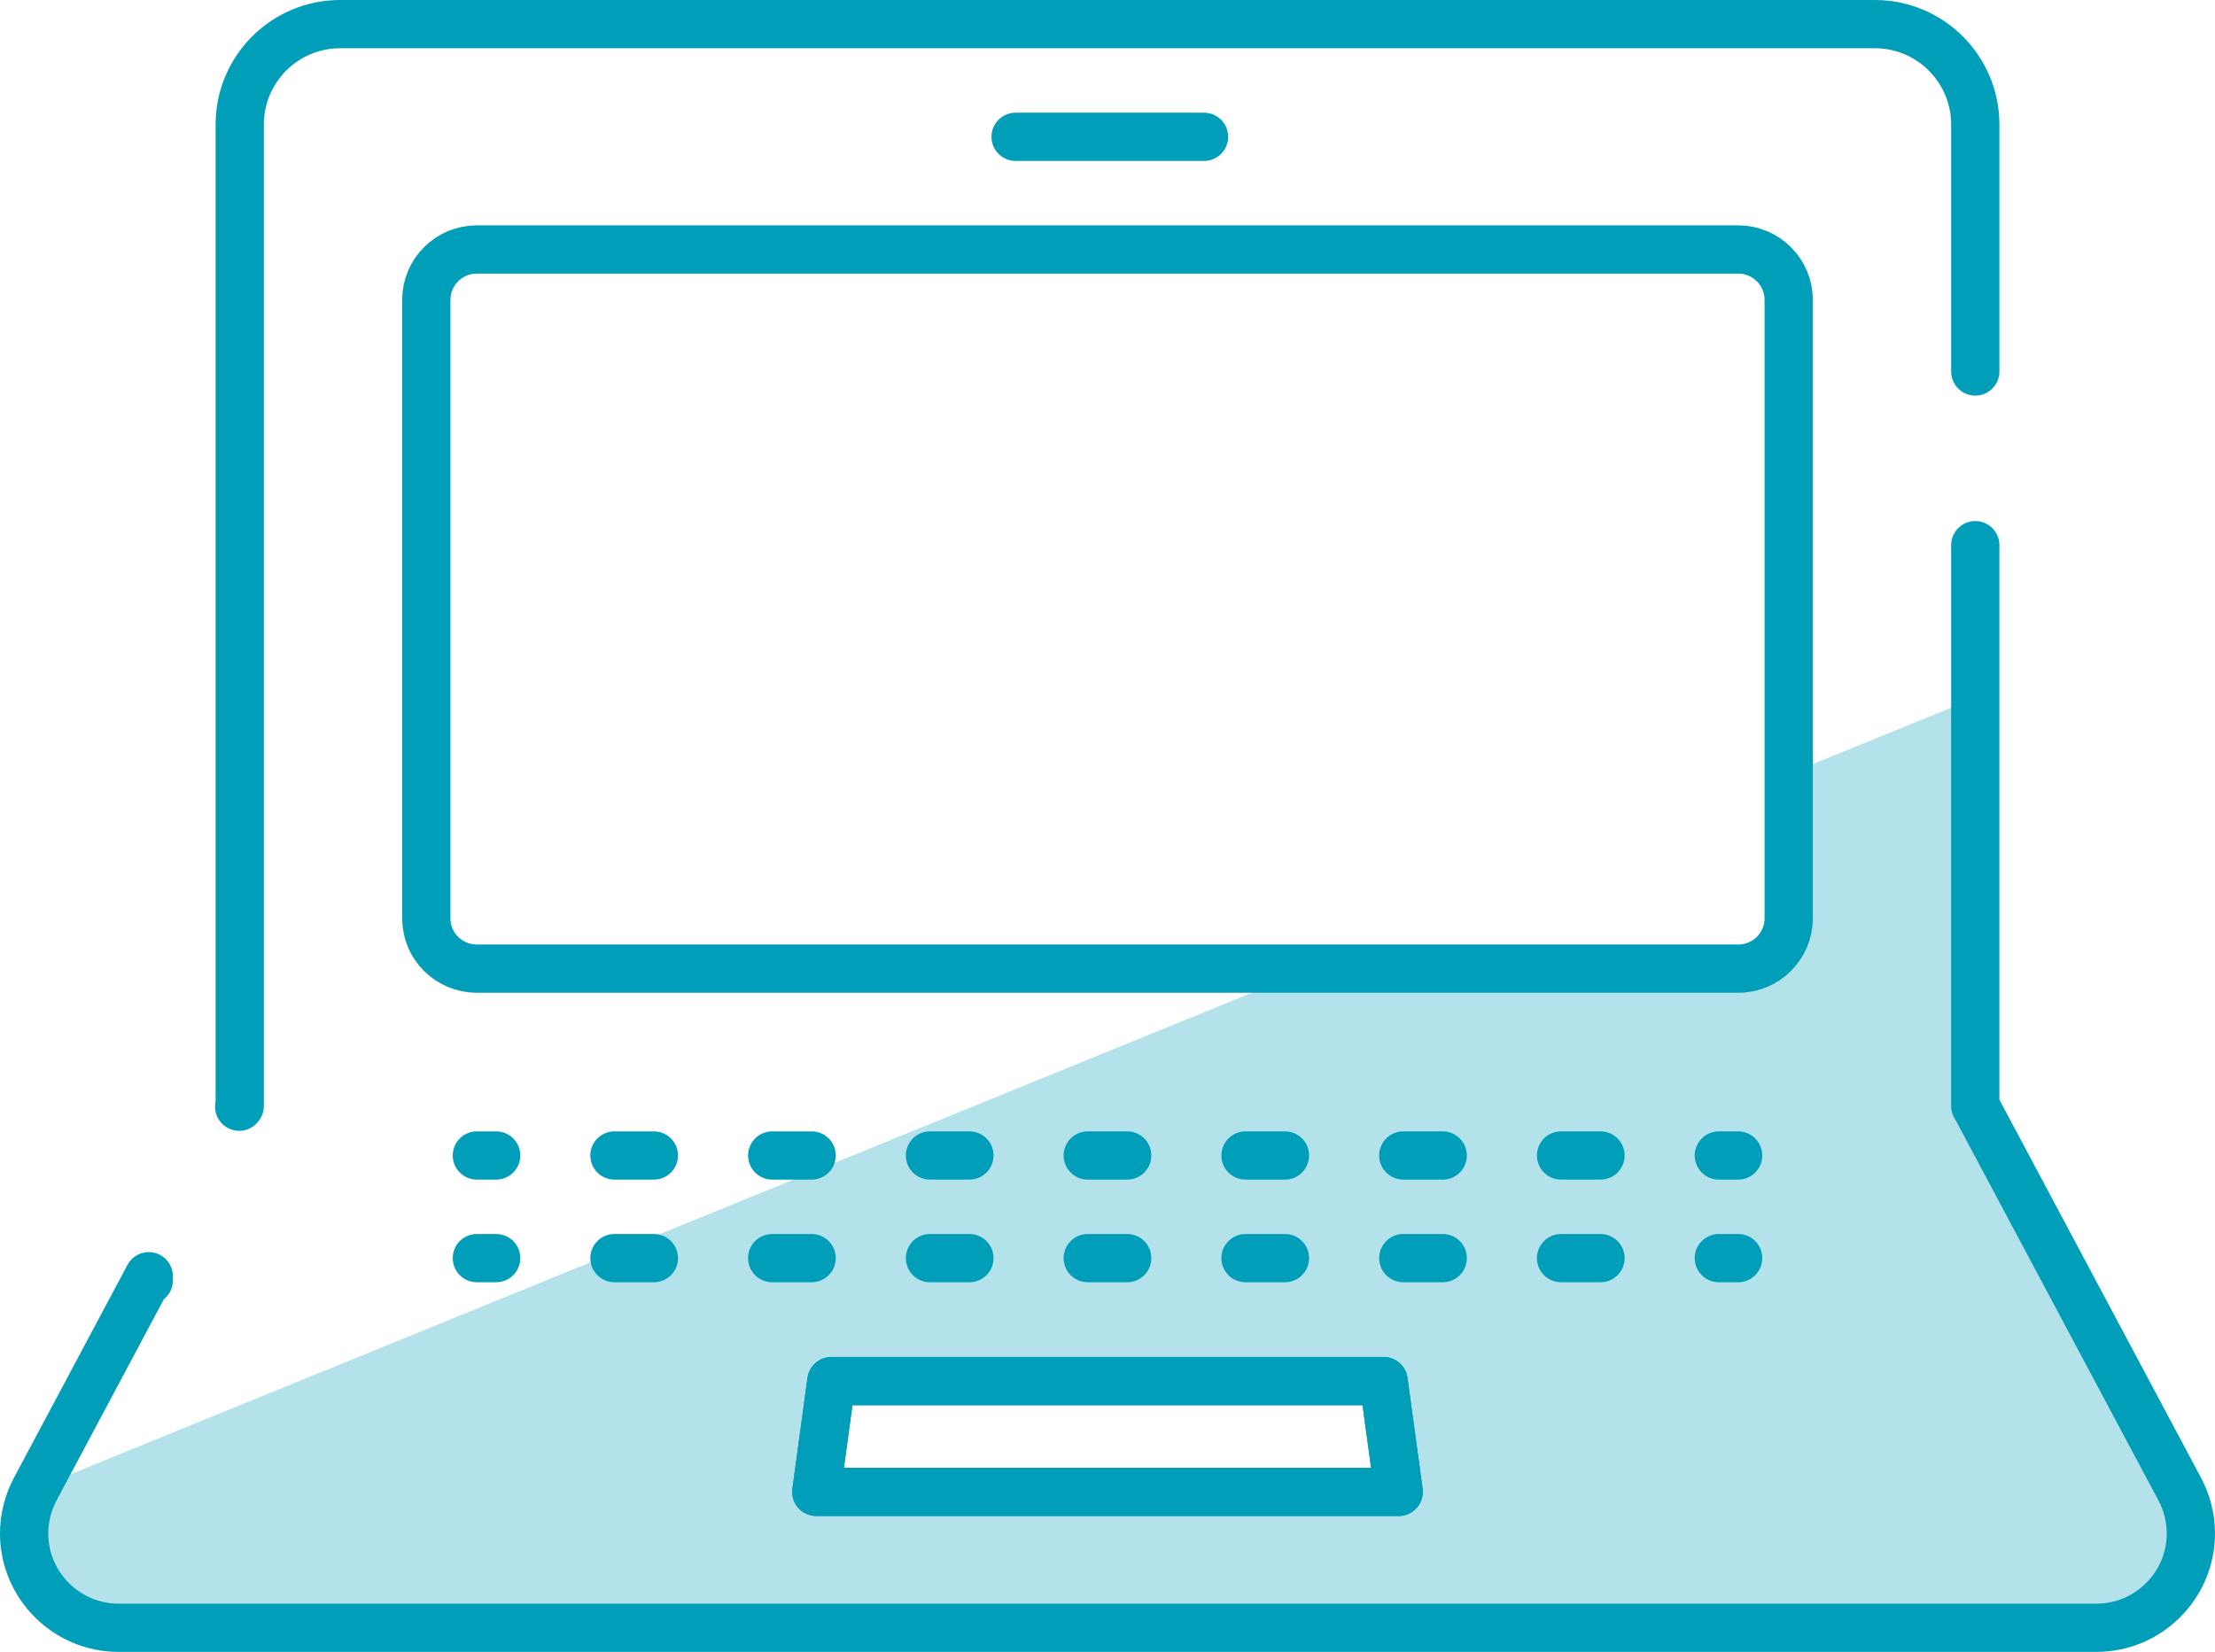 <?xml version="1.0" encoding="UTF-8"?><svg id="b" xmlns="http://www.w3.org/2000/svg" viewBox="0 0 137.698 102.716"><defs><style>.d{fill:#b3e2ea;}.e,.f{fill:none;stroke:#019eb9;stroke-linecap:round;stroke-linejoin:round;stroke-width:3px;}.f{stroke-dasharray:2.452 7.356 0 0 0 0;}</style></defs><g id="c"><path class="d" d="M135.485,92.555l-12.679-23.782h-.011v-25.38l-11.599,4.73v8.975c0,1.739-1.404,3.132-3.143,3.132h-26.546L2.213,92.555c-.464.853-.713,1.825-.713,2.797,0,3.229,2.635,5.865,5.864,5.865h122.969c3.229,0,5.864-2.635,5.864-5.865,0-.972-.248-1.944-.713-2.797ZM50.748,92.771l.94-6.89h34.322l.939,6.89h-36.201Z"/><path class="e" d="M9.249,79.616v-.259l-7.036,13.197c-.464.853-.713,1.825-.713,2.797,0,3.229,2.635,5.865,5.864,5.865h122.969c3.229,0,5.864-2.635,5.864-5.865,0-.972-.248-1.944-.713-2.797l-12.679-23.782h-.011v-34.873M122.795,23.1V7.742c0-3.445-2.797-6.242-6.242-6.242H21.145c-3.445,0-6.242,2.797-6.242,6.242v61.031h-.011l-.023.043M50.746,92.766l.938-6.888h34.33l.938,6.888h-36.206ZM111.196,57.098c0,1.739-1.404,3.132-3.143,3.132H29.645c-1.739,0-3.143-1.393-3.143-3.132V18.645c0-1.728,1.404-3.132,3.143-3.132h78.408c1.739,0,3.143,1.404,3.143,3.132v38.453Z"/><polygon class="e" points="51.684 85.878 50.746 92.766 86.952 92.766 86.014 85.878 51.684 85.878"/><line class="e" x1="108.053" y1="71.849" x2="106.853" y2="71.849"/><line class="f" x1="99.497" y1="71.849" x2="30.845" y2="71.849"/><line class="e" x1="30.845" y1="71.849" x2="29.645" y2="71.849"/><line class="e" x1="108.053" y1="78.231" x2="106.853" y2="78.231"/><line class="f" x1="99.497" y1="78.231" x2="30.845" y2="78.231"/><line class="e" x1="30.845" y1="78.231" x2="29.645" y2="78.231"/><line class="e" x1="63.136" y1="8.507" x2="74.849" y2="8.507"/></g></svg>